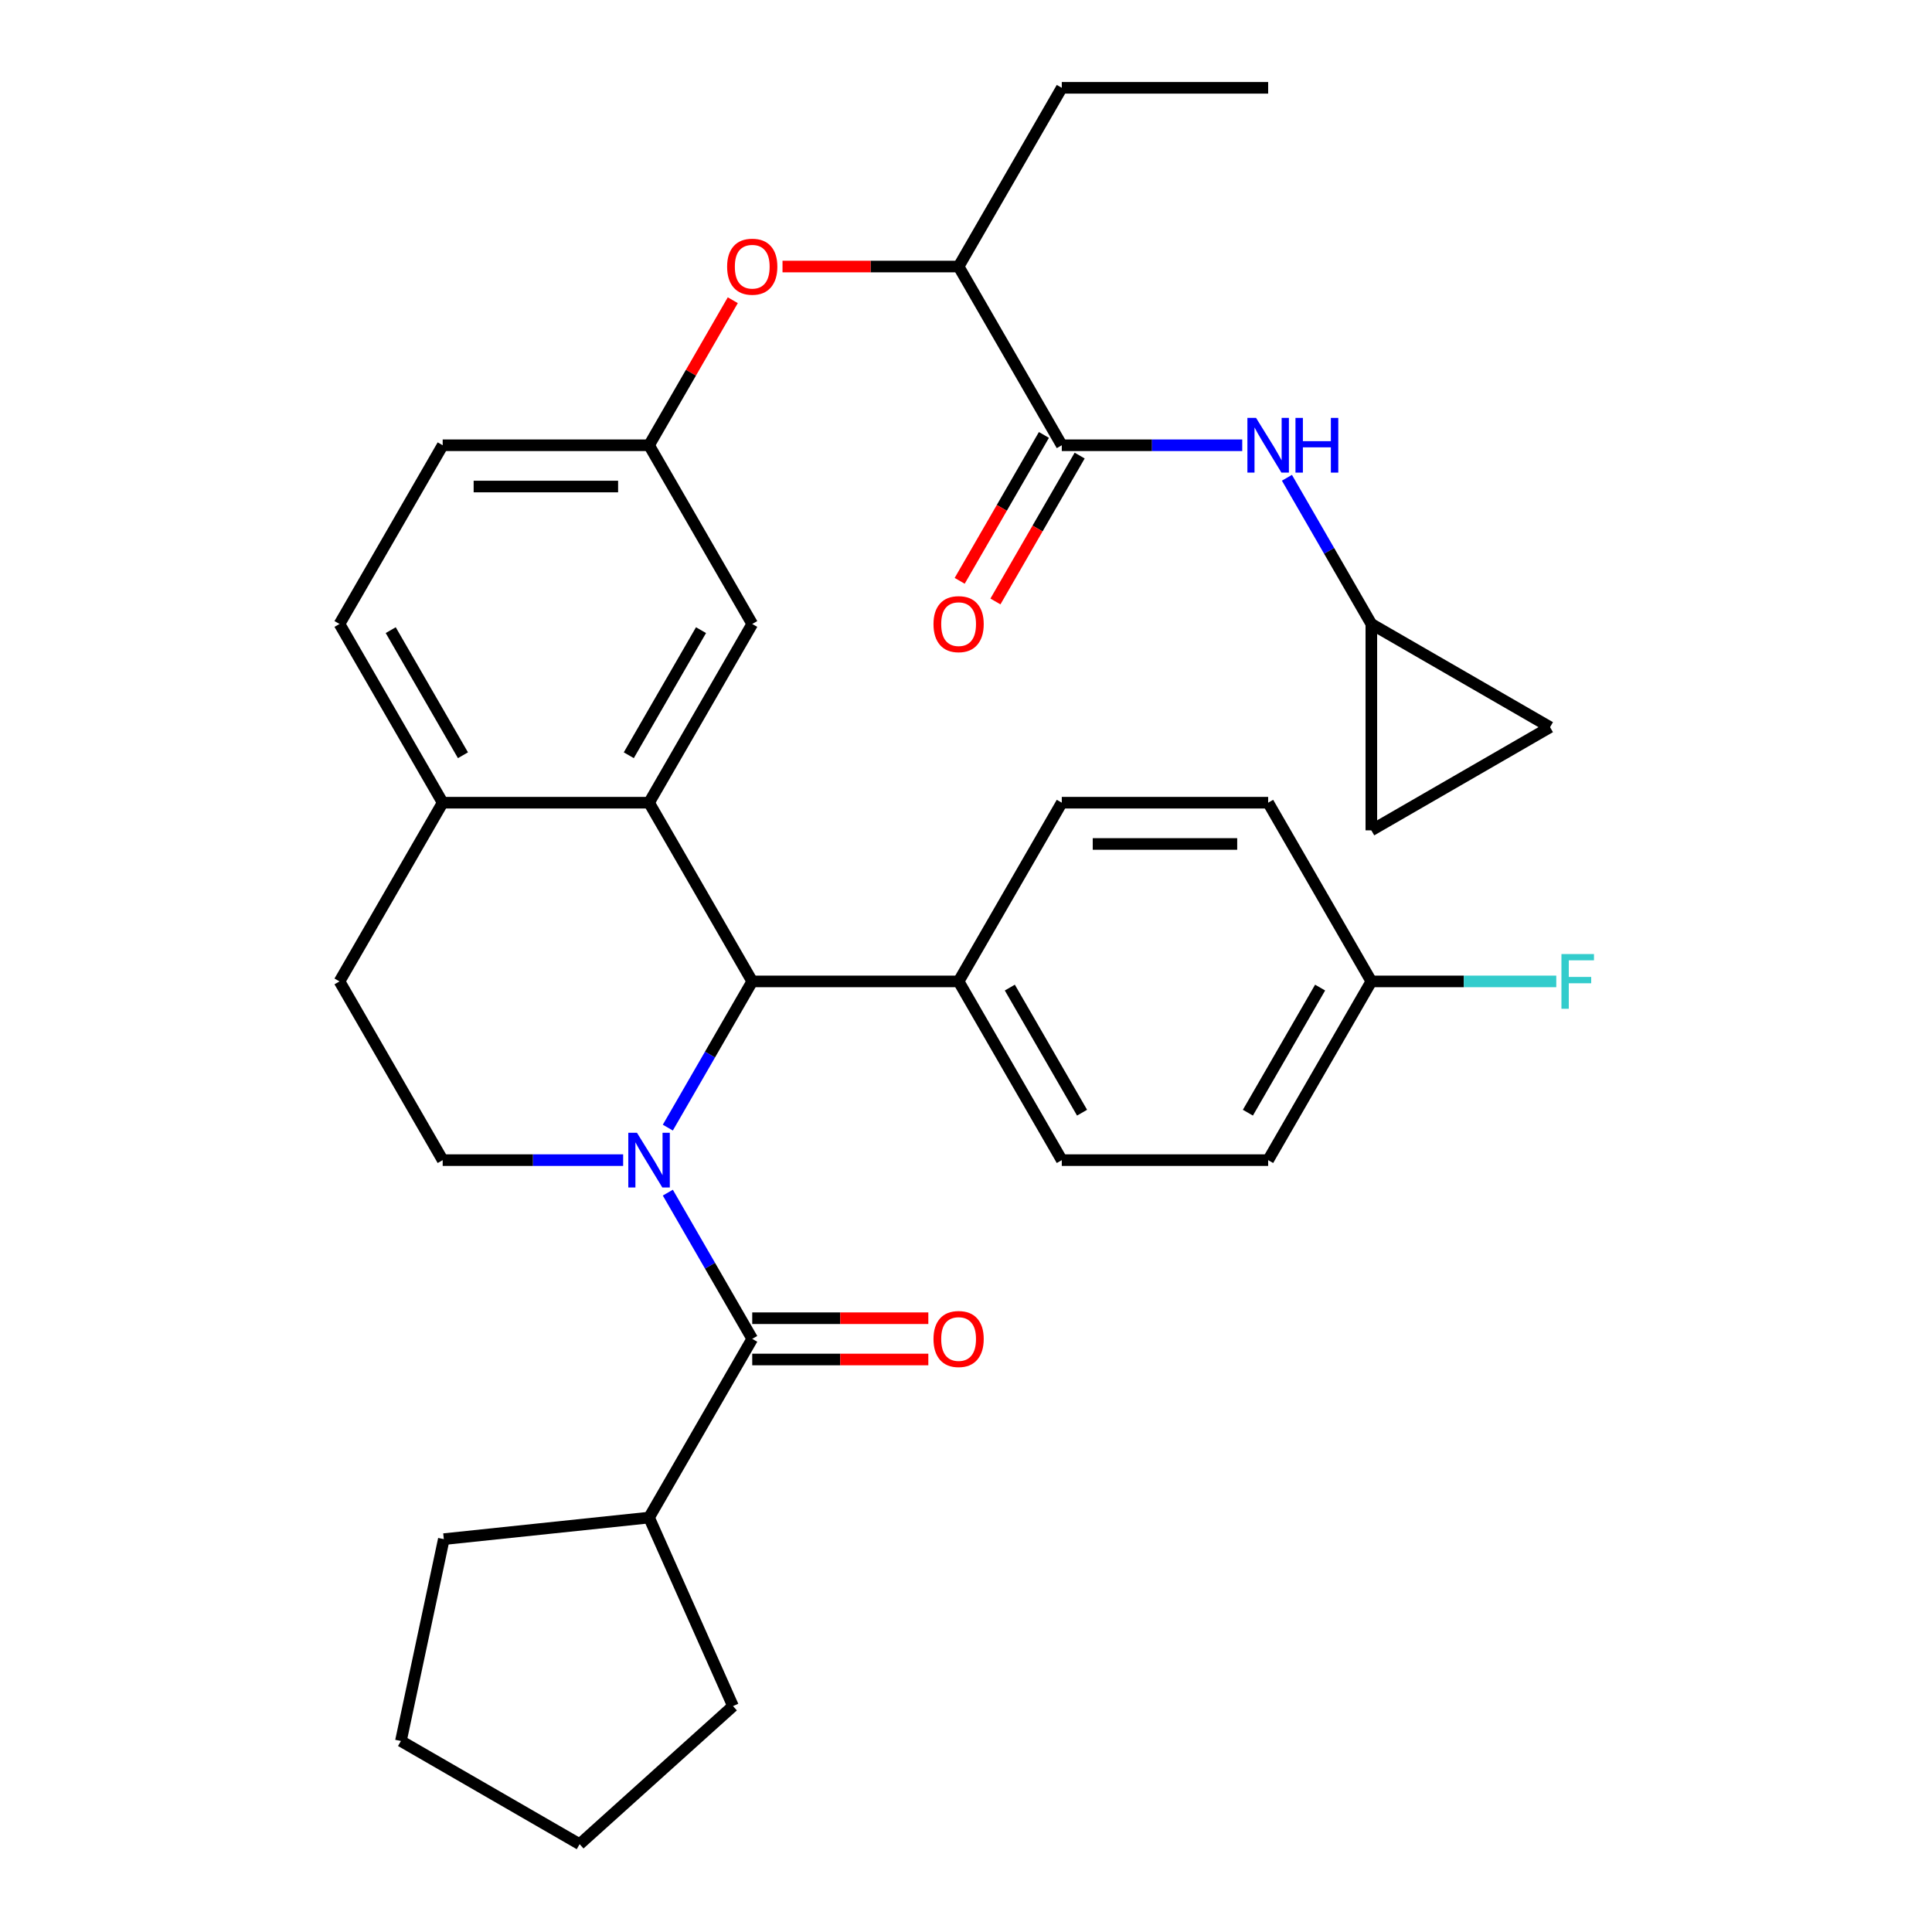 <?xml version='1.0' encoding='iso-8859-1'?>
<svg version='1.1' baseProfile='full'
              xmlns='http://www.w3.org/2000/svg'
                      xmlns:rdkit='http://www.rdkit.org/xml'
                      xmlns:xlink='http://www.w3.org/1999/xlink'
                  xml:space='preserve'
width='1000px' height='1000px' viewBox='0 0 1000 1000'>
<!-- END OF HEADER -->
<rect style='opacity:1.0;fill:#FFFFFF;stroke:none' width='1000' height='1000' x='0' y='0'> </rect>
<path class='bond-0' d='M 345.667,617.313 L 367.512,655.15' style='fill:none;fill-rule:evenodd;stroke:#0000FF;stroke-width:6px;stroke-linecap:butt;stroke-linejoin:miter;stroke-opacity:1' />
<path class='bond-0' d='M 367.512,655.15 L 389.358,692.987' style='fill:none;fill-rule:evenodd;stroke:#000000;stroke-width:6px;stroke-linecap:butt;stroke-linejoin:miter;stroke-opacity:1' />
<path class='bond-1' d='M 345.667,583.652 L 367.512,545.815' style='fill:none;fill-rule:evenodd;stroke:#0000FF;stroke-width:6px;stroke-linecap:butt;stroke-linejoin:miter;stroke-opacity:1' />
<path class='bond-1' d='M 367.512,545.815 L 389.358,507.978' style='fill:none;fill-rule:evenodd;stroke:#000000;stroke-width:6px;stroke-linecap:butt;stroke-linejoin:miter;stroke-opacity:1' />
<path class='bond-4' d='M 322.54,600.482 L 275.837,600.482' style='fill:none;fill-rule:evenodd;stroke:#0000FF;stroke-width:6px;stroke-linecap:butt;stroke-linejoin:miter;stroke-opacity:1' />
<path class='bond-4' d='M 275.837,600.482 L 229.135,600.482' style='fill:none;fill-rule:evenodd;stroke:#000000;stroke-width:6px;stroke-linecap:butt;stroke-linejoin:miter;stroke-opacity:1' />
<path class='bond-14' d='M 389.358,703.669 L 434.93,703.669' style='fill:none;fill-rule:evenodd;stroke:#000000;stroke-width:6px;stroke-linecap:butt;stroke-linejoin:miter;stroke-opacity:1' />
<path class='bond-14' d='M 434.93,703.669 L 480.502,703.669' style='fill:none;fill-rule:evenodd;stroke:#FF0000;stroke-width:6px;stroke-linecap:butt;stroke-linejoin:miter;stroke-opacity:1' />
<path class='bond-14' d='M 389.358,682.306 L 434.93,682.306' style='fill:none;fill-rule:evenodd;stroke:#000000;stroke-width:6px;stroke-linecap:butt;stroke-linejoin:miter;stroke-opacity:1' />
<path class='bond-14' d='M 434.93,682.306 L 480.502,682.306' style='fill:none;fill-rule:evenodd;stroke:#FF0000;stroke-width:6px;stroke-linecap:butt;stroke-linejoin:miter;stroke-opacity:1' />
<path class='bond-17' d='M 389.358,692.987 L 335.95,785.492' style='fill:none;fill-rule:evenodd;stroke:#000000;stroke-width:6px;stroke-linecap:butt;stroke-linejoin:miter;stroke-opacity:1' />
<path class='bond-2' d='M 389.358,507.978 L 335.95,415.473' style='fill:none;fill-rule:evenodd;stroke:#000000;stroke-width:6px;stroke-linecap:butt;stroke-linejoin:miter;stroke-opacity:1' />
<path class='bond-9' d='M 389.358,507.978 L 496.173,507.978' style='fill:none;fill-rule:evenodd;stroke:#000000;stroke-width:6px;stroke-linecap:butt;stroke-linejoin:miter;stroke-opacity:1' />
<path class='bond-8' d='M 335.95,415.473 L 389.358,322.968' style='fill:none;fill-rule:evenodd;stroke:#000000;stroke-width:6px;stroke-linecap:butt;stroke-linejoin:miter;stroke-opacity:1' />
<path class='bond-8' d='M 325.46,390.916 L 362.846,326.163' style='fill:none;fill-rule:evenodd;stroke:#000000;stroke-width:6px;stroke-linecap:butt;stroke-linejoin:miter;stroke-opacity:1' />
<path class='bond-33' d='M 335.95,415.473 L 229.135,415.473' style='fill:none;fill-rule:evenodd;stroke:#000000;stroke-width:6px;stroke-linecap:butt;stroke-linejoin:miter;stroke-opacity:1' />
<path class='bond-3' d='M 549.58,230.464 L 496.173,137.959' style='fill:none;fill-rule:evenodd;stroke:#000000;stroke-width:6px;stroke-linecap:butt;stroke-linejoin:miter;stroke-opacity:1' />
<path class='bond-5' d='M 549.58,230.464 L 596.283,230.464' style='fill:none;fill-rule:evenodd;stroke:#000000;stroke-width:6px;stroke-linecap:butt;stroke-linejoin:miter;stroke-opacity:1' />
<path class='bond-5' d='M 596.283,230.464 L 642.985,230.464' style='fill:none;fill-rule:evenodd;stroke:#0000FF;stroke-width:6px;stroke-linecap:butt;stroke-linejoin:miter;stroke-opacity:1' />
<path class='bond-16' d='M 540.33,225.123 L 518.531,262.88' style='fill:none;fill-rule:evenodd;stroke:#000000;stroke-width:6px;stroke-linecap:butt;stroke-linejoin:miter;stroke-opacity:1' />
<path class='bond-16' d='M 518.531,262.88 L 496.732,300.637' style='fill:none;fill-rule:evenodd;stroke:#FF0000;stroke-width:6px;stroke-linecap:butt;stroke-linejoin:miter;stroke-opacity:1' />
<path class='bond-16' d='M 558.831,235.805 L 537.032,273.562' style='fill:none;fill-rule:evenodd;stroke:#000000;stroke-width:6px;stroke-linecap:butt;stroke-linejoin:miter;stroke-opacity:1' />
<path class='bond-16' d='M 537.032,273.562 L 515.233,311.319' style='fill:none;fill-rule:evenodd;stroke:#FF0000;stroke-width:6px;stroke-linecap:butt;stroke-linejoin:miter;stroke-opacity:1' />
<path class='bond-18' d='M 229.135,600.482 L 175.727,507.978' style='fill:none;fill-rule:evenodd;stroke:#000000;stroke-width:6px;stroke-linecap:butt;stroke-linejoin:miter;stroke-opacity:1' />
<path class='bond-6' d='M 666.112,247.294 L 687.958,285.131' style='fill:none;fill-rule:evenodd;stroke:#0000FF;stroke-width:6px;stroke-linecap:butt;stroke-linejoin:miter;stroke-opacity:1' />
<path class='bond-6' d='M 687.958,285.131 L 709.803,322.968' style='fill:none;fill-rule:evenodd;stroke:#000000;stroke-width:6px;stroke-linecap:butt;stroke-linejoin:miter;stroke-opacity:1' />
<path class='bond-12' d='M 709.803,322.968 L 802.308,376.376' style='fill:none;fill-rule:evenodd;stroke:#000000;stroke-width:6px;stroke-linecap:butt;stroke-linejoin:miter;stroke-opacity:1' />
<path class='bond-13' d='M 709.803,322.968 L 709.803,429.784' style='fill:none;fill-rule:evenodd;stroke:#000000;stroke-width:6px;stroke-linecap:butt;stroke-linejoin:miter;stroke-opacity:1' />
<path class='bond-7' d='M 229.135,415.473 L 175.727,507.978' style='fill:none;fill-rule:evenodd;stroke:#000000;stroke-width:6px;stroke-linecap:butt;stroke-linejoin:miter;stroke-opacity:1' />
<path class='bond-19' d='M 229.135,415.473 L 175.727,322.968' style='fill:none;fill-rule:evenodd;stroke:#000000;stroke-width:6px;stroke-linecap:butt;stroke-linejoin:miter;stroke-opacity:1' />
<path class='bond-19' d='M 239.625,390.916 L 202.239,326.163' style='fill:none;fill-rule:evenodd;stroke:#000000;stroke-width:6px;stroke-linecap:butt;stroke-linejoin:miter;stroke-opacity:1' />
<path class='bond-15' d='M 389.358,322.968 L 335.95,230.464' style='fill:none;fill-rule:evenodd;stroke:#000000;stroke-width:6px;stroke-linecap:butt;stroke-linejoin:miter;stroke-opacity:1' />
<path class='bond-20' d='M 496.173,507.978 L 549.58,600.482' style='fill:none;fill-rule:evenodd;stroke:#000000;stroke-width:6px;stroke-linecap:butt;stroke-linejoin:miter;stroke-opacity:1' />
<path class='bond-20' d='M 522.685,511.172 L 560.07,575.925' style='fill:none;fill-rule:evenodd;stroke:#000000;stroke-width:6px;stroke-linecap:butt;stroke-linejoin:miter;stroke-opacity:1' />
<path class='bond-21' d='M 496.173,507.978 L 549.58,415.473' style='fill:none;fill-rule:evenodd;stroke:#000000;stroke-width:6px;stroke-linecap:butt;stroke-linejoin:miter;stroke-opacity:1' />
<path class='bond-10' d='M 496.173,137.959 L 450.6,137.959' style='fill:none;fill-rule:evenodd;stroke:#000000;stroke-width:6px;stroke-linecap:butt;stroke-linejoin:miter;stroke-opacity:1' />
<path class='bond-10' d='M 450.6,137.959 L 405.028,137.959' style='fill:none;fill-rule:evenodd;stroke:#FF0000;stroke-width:6px;stroke-linecap:butt;stroke-linejoin:miter;stroke-opacity:1' />
<path class='bond-27' d='M 496.173,137.959 L 549.58,45.455' style='fill:none;fill-rule:evenodd;stroke:#000000;stroke-width:6px;stroke-linecap:butt;stroke-linejoin:miter;stroke-opacity:1' />
<path class='bond-11' d='M 379.294,155.39 L 357.622,192.927' style='fill:none;fill-rule:evenodd;stroke:#FF0000;stroke-width:6px;stroke-linecap:butt;stroke-linejoin:miter;stroke-opacity:1' />
<path class='bond-11' d='M 357.622,192.927 L 335.95,230.464' style='fill:none;fill-rule:evenodd;stroke:#000000;stroke-width:6px;stroke-linecap:butt;stroke-linejoin:miter;stroke-opacity:1' />
<path class='bond-37' d='M 802.308,376.376 L 709.803,429.784' style='fill:none;fill-rule:evenodd;stroke:#000000;stroke-width:6px;stroke-linecap:butt;stroke-linejoin:miter;stroke-opacity:1' />
<path class='bond-36' d='M 335.95,230.464 L 229.135,230.464' style='fill:none;fill-rule:evenodd;stroke:#000000;stroke-width:6px;stroke-linecap:butt;stroke-linejoin:miter;stroke-opacity:1' />
<path class='bond-36' d='M 319.928,251.827 L 245.157,251.827' style='fill:none;fill-rule:evenodd;stroke:#000000;stroke-width:6px;stroke-linecap:butt;stroke-linejoin:miter;stroke-opacity:1' />
<path class='bond-28' d='M 335.95,785.492 L 379.396,883.072' style='fill:none;fill-rule:evenodd;stroke:#000000;stroke-width:6px;stroke-linecap:butt;stroke-linejoin:miter;stroke-opacity:1' />
<path class='bond-29' d='M 335.95,785.492 L 229.72,796.657' style='fill:none;fill-rule:evenodd;stroke:#000000;stroke-width:6px;stroke-linecap:butt;stroke-linejoin:miter;stroke-opacity:1' />
<path class='bond-22' d='M 175.727,322.968 L 229.135,230.464' style='fill:none;fill-rule:evenodd;stroke:#000000;stroke-width:6px;stroke-linecap:butt;stroke-linejoin:miter;stroke-opacity:1' />
<path class='bond-25' d='M 549.58,600.482 L 656.395,600.482' style='fill:none;fill-rule:evenodd;stroke:#000000;stroke-width:6px;stroke-linecap:butt;stroke-linejoin:miter;stroke-opacity:1' />
<path class='bond-24' d='M 549.58,415.473 L 656.395,415.473' style='fill:none;fill-rule:evenodd;stroke:#000000;stroke-width:6px;stroke-linecap:butt;stroke-linejoin:miter;stroke-opacity:1' />
<path class='bond-24' d='M 565.603,436.836 L 640.373,436.836' style='fill:none;fill-rule:evenodd;stroke:#000000;stroke-width:6px;stroke-linecap:butt;stroke-linejoin:miter;stroke-opacity:1' />
<path class='bond-23' d='M 709.803,507.978 L 656.395,600.482' style='fill:none;fill-rule:evenodd;stroke:#000000;stroke-width:6px;stroke-linecap:butt;stroke-linejoin:miter;stroke-opacity:1' />
<path class='bond-23' d='M 683.291,511.172 L 645.906,575.925' style='fill:none;fill-rule:evenodd;stroke:#000000;stroke-width:6px;stroke-linecap:butt;stroke-linejoin:miter;stroke-opacity:1' />
<path class='bond-26' d='M 709.803,507.978 L 757.665,507.978' style='fill:none;fill-rule:evenodd;stroke:#000000;stroke-width:6px;stroke-linecap:butt;stroke-linejoin:miter;stroke-opacity:1' />
<path class='bond-26' d='M 757.665,507.978 L 805.528,507.978' style='fill:none;fill-rule:evenodd;stroke:#33CCCC;stroke-width:6px;stroke-linecap:butt;stroke-linejoin:miter;stroke-opacity:1' />
<path class='bond-35' d='M 709.803,507.978 L 656.395,415.473' style='fill:none;fill-rule:evenodd;stroke:#000000;stroke-width:6px;stroke-linecap:butt;stroke-linejoin:miter;stroke-opacity:1' />
<path class='bond-30' d='M 549.58,45.455 L 656.395,45.455' style='fill:none;fill-rule:evenodd;stroke:#000000;stroke-width:6px;stroke-linecap:butt;stroke-linejoin:miter;stroke-opacity:1' />
<path class='bond-31' d='M 379.396,883.072 L 300.016,954.545' style='fill:none;fill-rule:evenodd;stroke:#000000;stroke-width:6px;stroke-linecap:butt;stroke-linejoin:miter;stroke-opacity:1' />
<path class='bond-32' d='M 229.72,796.657 L 207.512,901.138' style='fill:none;fill-rule:evenodd;stroke:#000000;stroke-width:6px;stroke-linecap:butt;stroke-linejoin:miter;stroke-opacity:1' />
<path class='bond-34' d='M 300.016,954.545 L 207.512,901.138' style='fill:none;fill-rule:evenodd;stroke:#000000;stroke-width:6px;stroke-linecap:butt;stroke-linejoin:miter;stroke-opacity:1' />
<path  class='atom-0' d='M 329.69 586.322
L 338.97 601.322
Q 339.89 602.802, 341.37 605.482
Q 342.85 608.162, 342.93 608.322
L 342.93 586.322
L 346.69 586.322
L 346.69 614.642
L 342.81 614.642
L 332.85 598.242
Q 331.69 596.322, 330.45 594.122
Q 329.25 591.922, 328.89 591.242
L 328.89 614.642
L 325.21 614.642
L 325.21 586.322
L 329.69 586.322
' fill='#0000FF'/>
<path  class='atom-6' d='M 650.135 216.304
L 659.415 231.304
Q 660.335 232.784, 661.815 235.464
Q 663.295 238.144, 663.375 238.304
L 663.375 216.304
L 667.135 216.304
L 667.135 244.624
L 663.255 244.624
L 653.295 228.224
Q 652.135 226.304, 650.895 224.104
Q 649.695 221.904, 649.335 221.224
L 649.335 244.624
L 645.655 244.624
L 645.655 216.304
L 650.135 216.304
' fill='#0000FF'/>
<path  class='atom-6' d='M 670.535 216.304
L 674.375 216.304
L 674.375 228.344
L 688.855 228.344
L 688.855 216.304
L 692.695 216.304
L 692.695 244.624
L 688.855 244.624
L 688.855 231.544
L 674.375 231.544
L 674.375 244.624
L 670.535 244.624
L 670.535 216.304
' fill='#0000FF'/>
<path  class='atom-12' d='M 376.358 138.039
Q 376.358 131.239, 379.718 127.439
Q 383.078 123.639, 389.358 123.639
Q 395.638 123.639, 398.998 127.439
Q 402.358 131.239, 402.358 138.039
Q 402.358 144.919, 398.958 148.839
Q 395.558 152.719, 389.358 152.719
Q 383.118 152.719, 379.718 148.839
Q 376.358 144.959, 376.358 138.039
M 389.358 149.519
Q 393.678 149.519, 395.998 146.639
Q 398.358 143.719, 398.358 138.039
Q 398.358 132.479, 395.998 129.679
Q 393.678 126.839, 389.358 126.839
Q 385.038 126.839, 382.678 129.639
Q 380.358 132.439, 380.358 138.039
Q 380.358 143.759, 382.678 146.639
Q 385.038 149.519, 389.358 149.519
' fill='#FF0000'/>
<path  class='atom-15' d='M 483.173 693.067
Q 483.173 686.267, 486.533 682.467
Q 489.893 678.667, 496.173 678.667
Q 502.453 678.667, 505.813 682.467
Q 509.173 686.267, 509.173 693.067
Q 509.173 699.947, 505.773 703.867
Q 502.373 707.747, 496.173 707.747
Q 489.933 707.747, 486.533 703.867
Q 483.173 699.987, 483.173 693.067
M 496.173 704.547
Q 500.493 704.547, 502.813 701.667
Q 505.173 698.747, 505.173 693.067
Q 505.173 687.507, 502.813 684.707
Q 500.493 681.867, 496.173 681.867
Q 491.853 681.867, 489.493 684.667
Q 487.173 687.467, 487.173 693.067
Q 487.173 698.787, 489.493 701.667
Q 491.853 704.547, 496.173 704.547
' fill='#FF0000'/>
<path  class='atom-17' d='M 483.173 323.048
Q 483.173 316.248, 486.533 312.448
Q 489.893 308.648, 496.173 308.648
Q 502.453 308.648, 505.813 312.448
Q 509.173 316.248, 509.173 323.048
Q 509.173 329.928, 505.773 333.848
Q 502.373 337.728, 496.173 337.728
Q 489.933 337.728, 486.533 333.848
Q 483.173 329.968, 483.173 323.048
M 496.173 334.528
Q 500.493 334.528, 502.813 331.648
Q 505.173 328.728, 505.173 323.048
Q 505.173 317.488, 502.813 314.688
Q 500.493 311.848, 496.173 311.848
Q 491.853 311.848, 489.493 314.648
Q 487.173 317.448, 487.173 323.048
Q 487.173 328.768, 489.493 331.648
Q 491.853 334.528, 496.173 334.528
' fill='#FF0000'/>
<path  class='atom-27' d='M 808.198 493.818
L 825.038 493.818
L 825.038 497.058
L 811.998 497.058
L 811.998 505.658
L 823.598 505.658
L 823.598 508.938
L 811.998 508.938
L 811.998 522.138
L 808.198 522.138
L 808.198 493.818
' fill='#33CCCC'/>
</svg>
